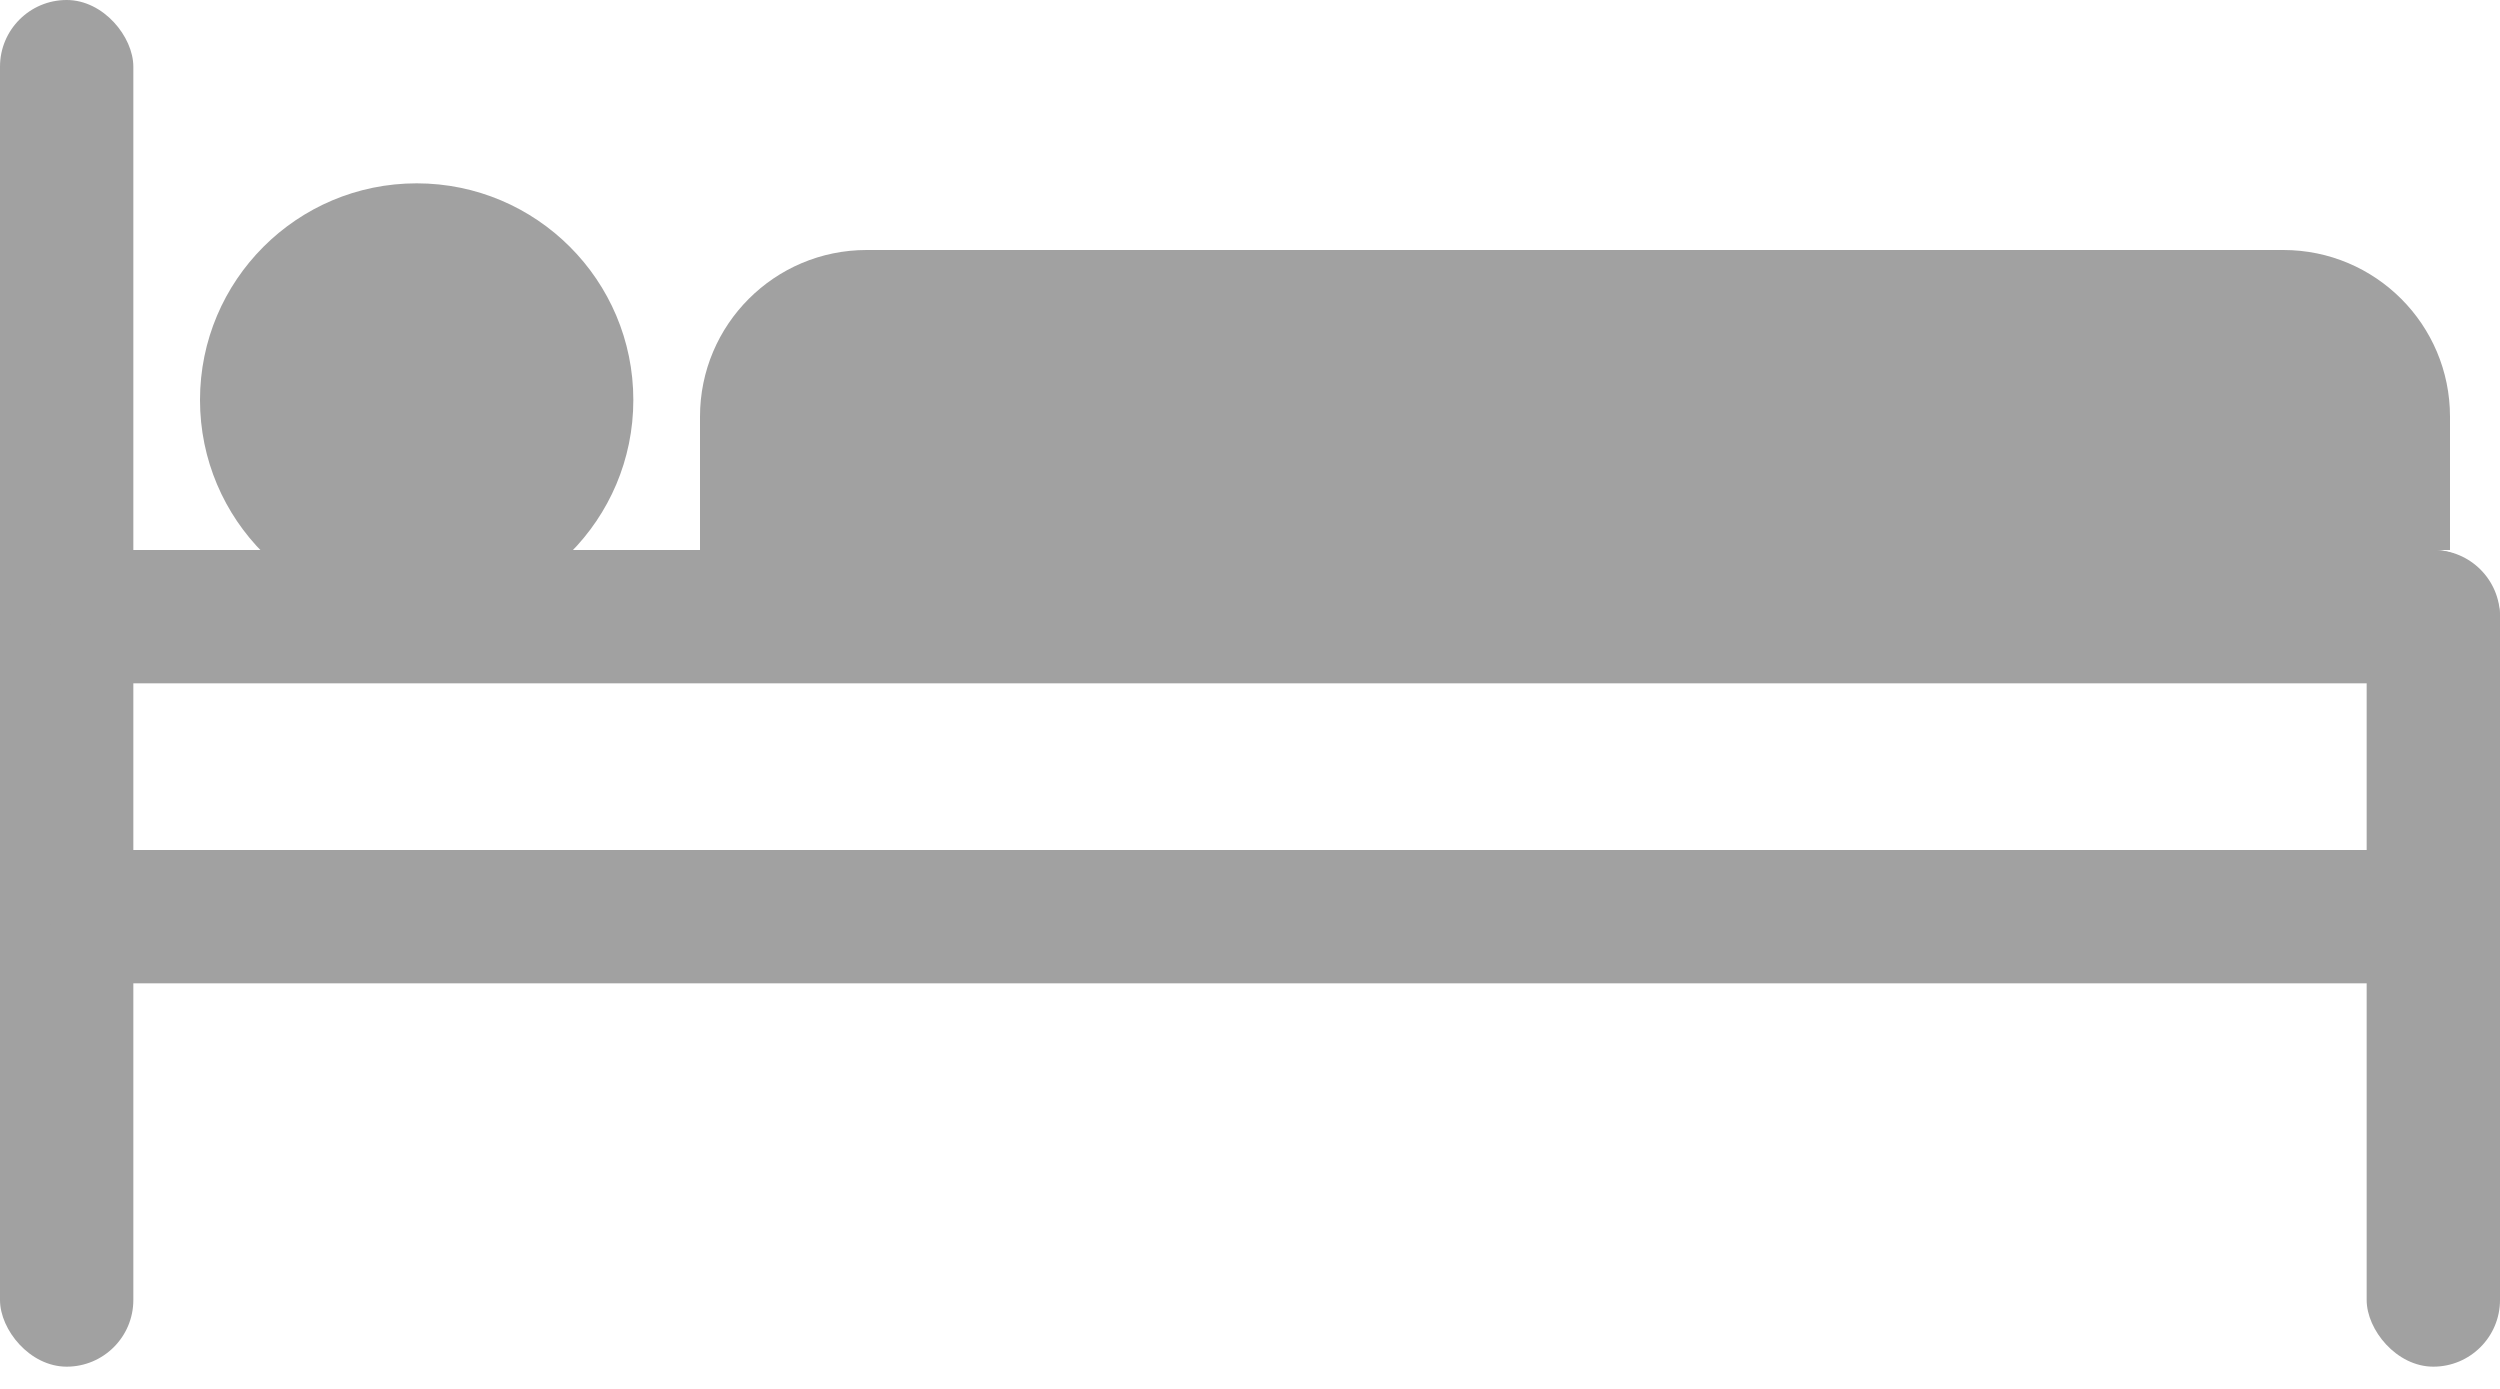 <svg width="45" height="25" viewBox="0 0 45 25" fill="none" xmlns="http://www.w3.org/2000/svg">
<rect width="2.4" height="24.6" rx="1.2" fill="#A1A1A1"/>
<rect x="42.6" y="9.9" width="2.4" height="14.7" rx="1.2" fill="#A1A1A1"/>
<rect x="45" y="15.3" width="2.4" height="44.1" rx="1.2" transform="rotate(90 45 15.3)" fill="#A1A1A1"/>
<rect x="45" y="9.9" width="2.4" height="44.1" rx="1.2" transform="rotate(90 45 9.9)" fill="#A1A1A1"/>
<path d="M41.1 4.5C42.757 4.5 44.1 5.843 44.1 7.5L44.1 9.9L12.6 9.9L12.6 7.5C12.6 5.843 13.943 4.5 15.6 4.5L41.1 4.5Z" fill="#A1A1A1"/>
<circle cx="7.5" cy="7.2" r="3.9" fill="#A1A1A1"/>
</svg>

